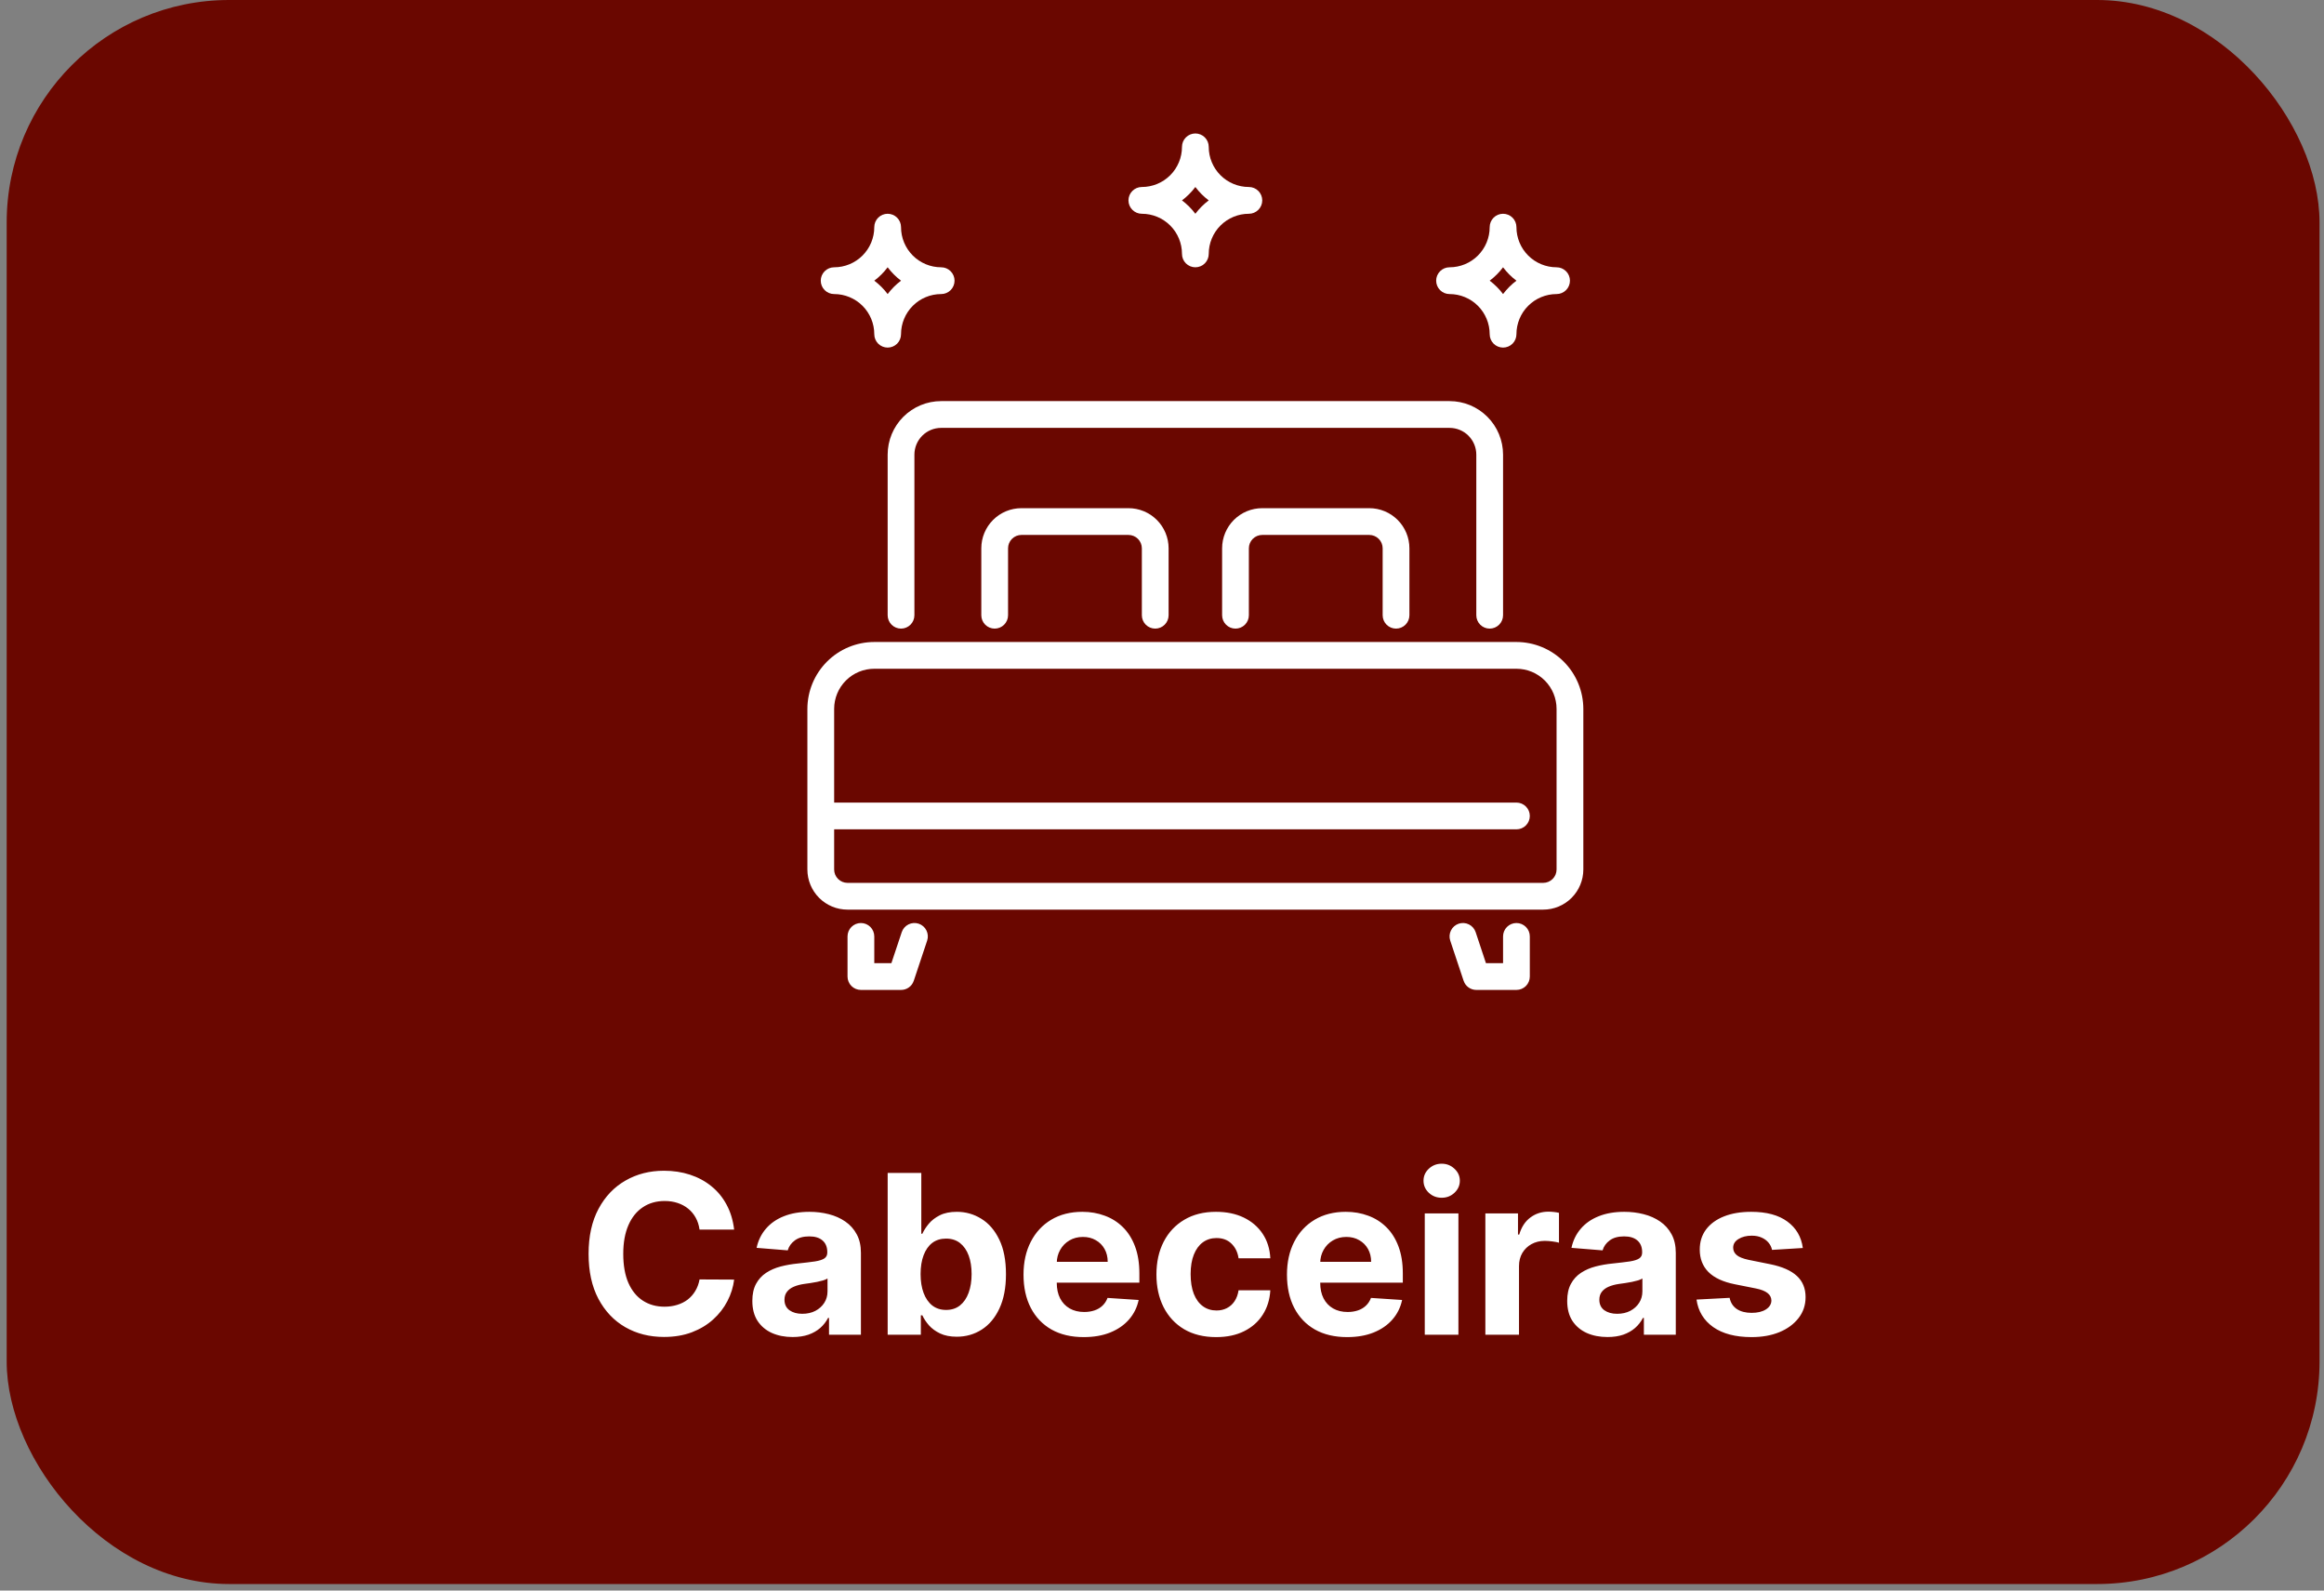 <svg xmlns="http://www.w3.org/2000/svg" width="209" height="143" viewBox="0 0 209 143" fill="none"><rect x="0" y="0" width="209" height="143" fill="#808080" stroke="none"/><rect x="0.601" width="207.997" height="142.413" rx="20" fill="#6A0700"></rect><g clip-path="url(#clip0_82_111)"><path d="M133.969 56.516C133.65 56.516 133.344 56.389 133.118 56.163C132.892 55.938 132.766 55.632 132.766 55.312V40.875C132.766 40.237 132.512 39.625 132.061 39.173C131.61 38.722 130.998 38.469 130.359 38.469H84.641C84.002 38.469 83.39 38.722 82.939 39.173C82.488 39.625 82.234 40.237 82.234 40.875V55.312C82.234 55.632 82.108 55.938 81.882 56.163C81.656 56.389 81.35 56.516 81.031 56.516C80.712 56.516 80.406 56.389 80.18 56.163C79.955 55.938 79.828 55.632 79.828 55.312V40.875C79.828 39.599 80.335 38.375 81.238 37.472C82.14 36.569 83.364 36.062 84.641 36.062H130.359C131.636 36.062 132.86 36.569 133.762 37.472C134.665 38.375 135.172 39.599 135.172 40.875V55.312C135.172 55.632 135.045 55.938 134.819 56.163C134.594 56.389 134.288 56.516 133.969 56.516Z" fill="white"></path><path d="M81.031 89H77.422C77.103 89 76.797 88.873 76.571 88.648C76.346 88.422 76.219 88.116 76.219 87.797V84.188C76.219 83.868 76.346 83.562 76.571 83.337C76.797 83.111 77.103 82.984 77.422 82.984C77.741 82.984 78.047 83.111 78.273 83.337C78.498 83.562 78.625 83.868 78.625 84.188V86.594H80.164L81.094 83.807C81.195 83.504 81.412 83.254 81.697 83.111C81.983 82.967 82.314 82.944 82.617 83.044C82.92 83.145 83.171 83.362 83.314 83.648C83.457 83.934 83.481 84.265 83.38 84.568L82.177 88.177C82.097 88.417 81.943 88.626 81.737 88.774C81.531 88.922 81.284 89.001 81.031 89Z" fill="white"></path><path d="M136.375 89H132.766C132.513 89 132.267 88.92 132.063 88.773C131.858 88.625 131.705 88.417 131.625 88.177L130.422 84.568C130.372 84.418 130.352 84.259 130.363 84.101C130.375 83.944 130.417 83.79 130.488 83.648C130.559 83.507 130.657 83.381 130.776 83.277C130.896 83.174 131.035 83.094 131.185 83.044C131.335 82.995 131.493 82.975 131.651 82.986C131.809 82.997 131.963 83.04 132.104 83.111C132.246 83.181 132.372 83.279 132.475 83.399C132.579 83.518 132.658 83.657 132.708 83.807L133.633 86.594H135.172V84.188C135.172 83.868 135.299 83.562 135.524 83.337C135.75 83.111 136.056 82.984 136.375 82.984C136.694 82.984 137 83.111 137.226 83.337C137.451 83.562 137.578 83.868 137.578 84.188V87.797C137.578 88.116 137.451 88.422 137.226 88.648C137 88.873 136.694 89 136.375 89Z" fill="white"></path><path d="M103.891 56.516C103.572 56.516 103.266 56.389 103.04 56.163C102.814 55.938 102.688 55.632 102.688 55.312V49.297C102.688 48.978 102.561 48.672 102.335 48.446C102.109 48.221 101.803 48.094 101.484 48.094H91.859C91.54 48.094 91.234 48.221 91.009 48.446C90.783 48.672 90.656 48.978 90.656 49.297V55.312C90.656 55.632 90.529 55.938 90.304 56.163C90.078 56.389 89.772 56.516 89.453 56.516C89.134 56.516 88.828 56.389 88.602 56.163C88.377 55.938 88.25 55.632 88.25 55.312V49.297C88.25 48.34 88.63 47.422 89.307 46.745C89.984 46.068 90.902 45.688 91.859 45.688H101.484C102.442 45.688 103.36 46.068 104.037 46.745C104.713 47.422 105.094 48.34 105.094 49.297V55.312C105.094 55.632 104.967 55.938 104.741 56.163C104.516 56.389 104.21 56.516 103.891 56.516Z" fill="white"></path><path d="M125.547 56.516C125.228 56.516 124.922 56.389 124.696 56.163C124.471 55.938 124.344 55.632 124.344 55.312V49.297C124.344 48.978 124.217 48.672 123.991 48.446C123.766 48.221 123.46 48.094 123.141 48.094H113.516C113.197 48.094 112.891 48.221 112.665 48.446C112.439 48.672 112.312 48.978 112.312 49.297V55.312C112.312 55.632 112.186 55.938 111.96 56.163C111.734 56.389 111.428 56.516 111.109 56.516C110.79 56.516 110.484 56.389 110.259 56.163C110.033 55.938 109.906 55.632 109.906 55.312V49.297C109.906 48.34 110.287 47.422 110.963 46.745C111.64 46.068 112.558 45.688 113.516 45.688H123.141C124.098 45.688 125.016 46.068 125.693 46.745C126.37 47.422 126.75 48.34 126.75 49.297V55.312C126.75 55.632 126.623 55.938 126.398 56.163C126.172 56.389 125.866 56.516 125.547 56.516Z" fill="white"></path><path d="M136.375 57.719H78.625C77.03 57.721 75.501 58.355 74.373 59.483C73.246 60.611 72.611 62.139 72.609 63.734V78.172C72.609 79.129 72.99 80.047 73.666 80.724C74.343 81.401 75.261 81.781 76.219 81.781H138.781C139.739 81.781 140.657 81.401 141.333 80.724C142.01 80.047 142.391 79.129 142.391 78.172V63.734C142.389 62.139 141.754 60.611 140.627 59.483C139.499 58.355 137.97 57.721 136.375 57.719ZM139.984 78.172C139.984 78.491 139.858 78.797 139.632 79.023C139.406 79.248 139.1 79.375 138.781 79.375H76.219C75.9 79.375 75.594 79.248 75.368 79.023C75.142 78.797 75.016 78.491 75.016 78.172V74.562H136.375C136.694 74.562 137 74.436 137.226 74.21C137.451 73.984 137.578 73.678 137.578 73.359C137.578 73.04 137.451 72.734 137.226 72.509C137 72.283 136.694 72.156 136.375 72.156H75.016V63.734C75.016 62.777 75.396 61.859 76.073 61.182C76.75 60.505 77.668 60.125 78.625 60.125H136.375C137.332 60.125 138.25 60.505 138.927 61.182C139.604 61.859 139.984 62.777 139.984 63.734V78.172Z" fill="white"></path><path d="M135.172 31.25C134.853 31.25 134.547 31.123 134.321 30.898C134.096 30.672 133.969 30.366 133.969 30.047C133.969 29.09 133.588 28.172 132.912 27.495C132.235 26.818 131.317 26.438 130.359 26.438C130.04 26.438 129.734 26.311 129.509 26.085C129.283 25.86 129.156 25.553 129.156 25.234C129.156 24.915 129.283 24.609 129.509 24.384C129.734 24.158 130.04 24.031 130.359 24.031C131.317 24.031 132.235 23.651 132.912 22.974C133.588 22.297 133.969 21.379 133.969 20.422C133.969 20.103 134.096 19.797 134.321 19.571C134.547 19.346 134.853 19.219 135.172 19.219C135.491 19.219 135.797 19.346 136.023 19.571C136.248 19.797 136.375 20.103 136.375 20.422C136.375 21.379 136.755 22.297 137.432 22.974C138.109 23.651 139.027 24.031 139.984 24.031C140.303 24.031 140.609 24.158 140.835 24.384C141.061 24.609 141.188 24.915 141.188 25.234C141.188 25.553 141.061 25.86 140.835 26.085C140.609 26.311 140.303 26.438 139.984 26.438C139.027 26.438 138.109 26.818 137.432 27.495C136.755 28.172 136.375 29.09 136.375 30.047C136.375 30.366 136.248 30.672 136.023 30.898C135.797 31.123 135.491 31.25 135.172 31.25ZM133.969 25.234C134.425 25.577 134.83 25.982 135.172 26.438C135.514 25.982 135.919 25.577 136.375 25.234C135.919 24.892 135.514 24.487 135.172 24.031C134.83 24.487 134.425 24.892 133.969 25.234Z" fill="white"></path><path d="M79.828 31.25C79.509 31.25 79.203 31.123 78.977 30.898C78.752 30.672 78.625 30.366 78.625 30.047C78.625 29.09 78.245 28.172 77.568 27.495C76.891 26.818 75.973 26.438 75.016 26.438C74.697 26.438 74.391 26.311 74.165 26.085C73.939 25.86 73.812 25.553 73.812 25.234C73.812 24.915 73.939 24.609 74.165 24.384C74.391 24.158 74.697 24.031 75.016 24.031C75.973 24.031 76.891 23.651 77.568 22.974C78.245 22.297 78.625 21.379 78.625 20.422C78.625 20.103 78.752 19.797 78.977 19.571C79.203 19.346 79.509 19.219 79.828 19.219C80.147 19.219 80.453 19.346 80.679 19.571C80.904 19.797 81.031 20.103 81.031 20.422C81.031 21.379 81.412 22.297 82.088 22.974C82.765 23.651 83.683 24.031 84.641 24.031C84.96 24.031 85.266 24.158 85.491 24.384C85.717 24.609 85.844 24.915 85.844 25.234C85.844 25.553 85.717 25.86 85.491 26.085C85.266 26.311 84.96 26.438 84.641 26.438C83.683 26.438 82.765 26.818 82.088 27.495C81.412 28.172 81.031 29.09 81.031 30.047C81.031 30.366 80.904 30.672 80.679 30.898C80.453 31.123 80.147 31.25 79.828 31.25ZM78.625 25.234C79.081 25.577 79.486 25.982 79.828 26.438C80.17 25.982 80.575 25.577 81.031 25.234C80.575 24.892 80.17 24.487 79.828 24.031C79.486 24.487 79.081 24.892 78.625 25.234Z" fill="white"></path><path d="M107.5 24.031C107.181 24.031 106.875 23.904 106.649 23.679C106.424 23.453 106.297 23.147 106.297 22.828C106.297 21.871 105.917 20.953 105.24 20.276C104.563 19.599 103.645 19.219 102.688 19.219C102.368 19.219 102.062 19.092 101.837 18.866C101.611 18.641 101.484 18.335 101.484 18.016C101.484 17.697 101.611 17.39 101.837 17.165C102.062 16.939 102.368 16.812 102.688 16.812C103.645 16.812 104.563 16.432 105.24 15.755C105.917 15.078 106.297 14.16 106.297 13.203C106.297 12.884 106.424 12.578 106.649 12.352C106.875 12.127 107.181 12 107.5 12C107.819 12 108.125 12.127 108.351 12.352C108.576 12.578 108.703 12.884 108.703 13.203C108.703 14.16 109.083 15.078 109.76 15.755C110.437 16.432 111.355 16.812 112.312 16.812C112.632 16.812 112.938 16.939 113.163 17.165C113.389 17.39 113.516 17.697 113.516 18.016C113.516 18.335 113.389 18.641 113.163 18.866C112.938 19.092 112.632 19.219 112.312 19.219C111.355 19.219 110.437 19.599 109.76 20.276C109.083 20.953 108.703 21.871 108.703 22.828C108.703 23.147 108.576 23.453 108.351 23.679C108.125 23.904 107.819 24.031 107.5 24.031ZM106.297 18.016C106.753 18.358 107.158 18.763 107.5 19.219C107.842 18.763 108.247 18.358 108.703 18.016C108.247 17.673 107.842 17.268 107.5 16.812C107.158 17.268 106.753 17.673 106.297 18.016Z" fill="white"></path></g><path d="M66.022 110.547H62.911C62.854 110.144 62.738 109.787 62.563 109.474C62.388 109.157 62.163 108.887 61.888 108.665C61.614 108.442 61.297 108.272 60.937 108.153C60.581 108.035 60.196 107.976 59.779 107.976C59.026 107.976 58.37 108.163 57.812 108.537C57.253 108.906 56.82 109.446 56.512 110.156C56.204 110.862 56.05 111.719 56.05 112.727C56.05 113.764 56.204 114.635 56.512 115.341C56.824 116.046 57.26 116.579 57.819 116.939C58.377 117.299 59.024 117.479 59.758 117.479C60.17 117.479 60.551 117.424 60.901 117.315C61.256 117.206 61.571 117.048 61.846 116.839C62.12 116.626 62.348 116.368 62.528 116.065C62.712 115.762 62.84 115.417 62.911 115.028L66.022 115.043C65.941 115.71 65.74 116.354 65.418 116.974C65.101 117.59 64.672 118.142 64.133 118.629C63.598 119.112 62.958 119.496 62.215 119.78C61.476 120.059 60.641 120.199 59.708 120.199C58.411 120.199 57.251 119.905 56.228 119.318C55.21 118.731 54.405 117.881 53.813 116.768C53.226 115.656 52.932 114.309 52.932 112.727C52.932 111.141 53.231 109.792 53.827 108.679C54.424 107.566 55.233 106.719 56.256 106.136C57.279 105.549 58.429 105.256 59.708 105.256C60.551 105.256 61.332 105.374 62.052 105.611C62.776 105.848 63.418 106.193 63.976 106.648C64.535 107.098 64.99 107.649 65.34 108.303C65.695 108.956 65.922 109.704 66.022 110.547ZM71.281 120.206C70.585 120.206 69.965 120.085 69.42 119.844C68.876 119.598 68.445 119.235 68.128 118.757C67.815 118.274 67.659 117.673 67.659 116.953C67.659 116.347 67.77 115.838 67.993 115.426C68.215 115.014 68.518 114.683 68.902 114.432C69.285 114.181 69.721 113.991 70.209 113.864C70.701 113.736 71.217 113.646 71.757 113.594C72.391 113.527 72.903 113.466 73.291 113.409C73.679 113.348 73.961 113.258 74.136 113.139C74.311 113.021 74.399 112.846 74.399 112.614V112.571C74.399 112.121 74.257 111.773 73.973 111.527C73.694 111.281 73.296 111.158 72.78 111.158C72.235 111.158 71.802 111.278 71.48 111.52C71.158 111.757 70.945 112.055 70.841 112.415L68.042 112.188C68.184 111.525 68.464 110.952 68.88 110.469C69.297 109.981 69.835 109.607 70.493 109.347C71.156 109.081 71.923 108.949 72.794 108.949C73.4 108.949 73.98 109.02 74.534 109.162C75.093 109.304 75.587 109.524 76.018 109.822C76.454 110.121 76.797 110.504 77.048 110.973C77.299 111.437 77.424 111.993 77.424 112.642V120H74.555V118.487H74.47C74.295 118.828 74.06 119.129 73.767 119.389C73.473 119.645 73.121 119.846 72.709 119.993C72.297 120.135 71.821 120.206 71.281 120.206ZM72.147 118.118C72.593 118.118 72.986 118.03 73.326 117.855C73.667 117.675 73.935 117.434 74.129 117.131C74.323 116.828 74.42 116.484 74.42 116.101V114.943C74.326 115.005 74.195 115.062 74.03 115.114C73.869 115.161 73.686 115.206 73.483 115.249C73.279 115.286 73.076 115.322 72.872 115.355C72.668 115.384 72.484 115.41 72.318 115.433C71.963 115.485 71.653 115.568 71.388 115.682C71.123 115.795 70.916 115.949 70.77 116.143C70.623 116.333 70.549 116.57 70.549 116.854C70.549 117.266 70.699 117.58 70.997 117.798C71.3 118.011 71.683 118.118 72.147 118.118ZM79.829 120V105.455H82.854V110.923H82.947C83.079 110.63 83.271 110.331 83.522 110.028C83.778 109.721 84.109 109.465 84.516 109.261C84.928 109.053 85.439 108.949 86.05 108.949C86.846 108.949 87.58 109.157 88.252 109.574C88.924 109.986 89.462 110.608 89.864 111.442C90.267 112.27 90.468 113.31 90.468 114.56C90.468 115.777 90.271 116.804 89.878 117.642C89.49 118.475 88.96 119.107 88.287 119.538C87.62 119.964 86.872 120.178 86.043 120.178C85.456 120.178 84.957 120.08 84.545 119.886C84.137 119.692 83.804 119.448 83.543 119.155C83.283 118.857 83.084 118.556 82.947 118.253H82.812V120H79.829ZM82.79 114.545C82.79 115.194 82.88 115.76 83.06 116.243C83.24 116.726 83.501 117.102 83.841 117.372C84.182 117.637 84.597 117.77 85.084 117.77C85.577 117.77 85.993 117.635 86.334 117.365C86.675 117.09 86.933 116.712 87.109 116.229C87.288 115.741 87.378 115.18 87.378 114.545C87.378 113.916 87.291 113.362 87.116 112.884C86.94 112.405 86.682 112.031 86.341 111.761C86.001 111.491 85.582 111.357 85.084 111.357C84.592 111.357 84.175 111.487 83.834 111.747C83.498 112.008 83.24 112.377 83.06 112.855C82.88 113.333 82.79 113.897 82.79 114.545ZM97.458 120.213C96.336 120.213 95.37 119.986 94.561 119.531C93.756 119.072 93.135 118.423 92.7 117.585C92.264 116.742 92.046 115.746 92.046 114.595C92.046 113.473 92.264 112.488 92.7 111.641C93.135 110.793 93.749 110.133 94.539 109.659C95.335 109.186 96.267 108.949 97.338 108.949C98.057 108.949 98.727 109.065 99.347 109.297C99.972 109.524 100.517 109.867 100.981 110.327C101.45 110.786 101.814 111.364 102.075 112.06C102.335 112.751 102.465 113.561 102.465 114.489V115.32H93.254V113.445H99.617C99.617 113.009 99.523 112.623 99.333 112.287C99.144 111.951 98.881 111.688 98.545 111.499C98.213 111.304 97.828 111.207 97.387 111.207C96.928 111.207 96.521 111.314 96.166 111.527C95.815 111.735 95.541 112.017 95.342 112.372C95.143 112.723 95.041 113.113 95.036 113.544V115.327C95.036 115.866 95.136 116.333 95.335 116.726C95.538 117.119 95.825 117.422 96.194 117.635C96.563 117.848 97.001 117.955 97.508 117.955C97.844 117.955 98.152 117.907 98.431 117.812C98.711 117.718 98.95 117.576 99.149 117.386C99.347 117.197 99.499 116.965 99.603 116.69L102.401 116.875C102.259 117.547 101.968 118.134 101.528 118.636C101.092 119.134 100.529 119.522 99.838 119.801C99.151 120.076 98.358 120.213 97.458 120.213ZM109.369 120.213C108.251 120.213 107.29 119.976 106.485 119.503C105.685 119.025 105.07 118.362 104.639 117.514C104.213 116.667 103.999 115.691 103.999 114.588C103.999 113.471 104.215 112.491 104.646 111.648C105.081 110.8 105.699 110.14 106.499 109.666C107.3 109.188 108.251 108.949 109.355 108.949C110.306 108.949 111.14 109.122 111.855 109.467C112.57 109.813 113.135 110.298 113.552 110.923C113.969 111.548 114.198 112.282 114.241 113.125H111.386C111.305 112.58 111.092 112.143 110.747 111.811C110.406 111.475 109.958 111.307 109.404 111.307C108.936 111.307 108.526 111.435 108.176 111.69C107.83 111.941 107.56 112.308 107.366 112.791C107.172 113.274 107.075 113.859 107.075 114.545C107.075 115.241 107.169 115.833 107.359 116.321C107.553 116.809 107.825 117.18 108.176 117.436C108.526 117.692 108.936 117.82 109.404 117.82C109.75 117.82 110.06 117.749 110.335 117.607C110.614 117.464 110.844 117.259 111.024 116.989C111.208 116.714 111.329 116.385 111.386 116.001H114.241C114.194 116.835 113.966 117.569 113.559 118.203C113.157 118.833 112.6 119.325 111.89 119.68C111.18 120.036 110.339 120.213 109.369 120.213ZM121.15 120.213C120.028 120.213 119.062 119.986 118.252 119.531C117.447 119.072 116.827 118.423 116.391 117.585C115.956 116.742 115.738 115.746 115.738 114.595C115.738 113.473 115.956 112.488 116.391 111.641C116.827 110.793 117.44 110.133 118.231 109.659C119.026 109.186 119.959 108.949 121.029 108.949C121.749 108.949 122.419 109.065 123.039 109.297C123.664 109.524 124.208 109.867 124.672 110.327C125.141 110.786 125.506 111.364 125.766 112.06C126.027 112.751 126.157 113.561 126.157 114.489V115.32H116.945V113.445H123.309C123.309 113.009 123.214 112.623 123.025 112.287C122.835 111.951 122.573 111.688 122.236 111.499C121.905 111.304 121.519 111.207 121.079 111.207C120.619 111.207 120.212 111.314 119.857 111.527C119.507 111.735 119.232 112.017 119.033 112.372C118.834 112.723 118.733 113.113 118.728 113.544V115.327C118.728 115.866 118.827 116.333 119.026 116.726C119.23 117.119 119.516 117.422 119.885 117.635C120.255 117.848 120.693 117.955 121.199 117.955C121.536 117.955 121.843 117.907 122.123 117.812C122.402 117.718 122.641 117.576 122.84 117.386C123.039 117.197 123.19 116.965 123.295 116.69L126.093 116.875C125.951 117.547 125.66 118.134 125.219 118.636C124.784 119.134 124.22 119.522 123.529 119.801C122.842 120.076 122.049 120.213 121.15 120.213ZM128.131 120V109.091H131.157V120H128.131ZM129.651 107.685C129.201 107.685 128.815 107.536 128.493 107.237C128.176 106.934 128.018 106.572 128.018 106.151C128.018 105.734 128.176 105.376 128.493 105.078C128.815 104.775 129.201 104.624 129.651 104.624C130.101 104.624 130.484 104.775 130.802 105.078C131.124 105.376 131.285 105.734 131.285 106.151C131.285 106.572 131.124 106.934 130.802 107.237C130.484 107.536 130.101 107.685 129.651 107.685ZM133.58 120V109.091H136.514V110.994H136.627C136.826 110.317 137.16 109.806 137.629 109.46C138.097 109.11 138.637 108.935 139.248 108.935C139.4 108.935 139.563 108.944 139.738 108.963C139.913 108.982 140.067 109.008 140.2 109.041V111.726C140.058 111.683 139.861 111.645 139.61 111.612C139.359 111.579 139.13 111.562 138.921 111.562C138.476 111.562 138.079 111.66 137.728 111.854C137.383 112.043 137.108 112.308 136.904 112.649C136.705 112.99 136.606 113.383 136.606 113.828V120H133.58ZM144.562 120.206C143.866 120.206 143.246 120.085 142.702 119.844C142.157 119.598 141.726 119.235 141.409 118.757C141.096 118.274 140.94 117.673 140.94 116.953C140.94 116.347 141.051 115.838 141.274 115.426C141.497 115.014 141.8 114.683 142.183 114.432C142.567 114.181 143.002 113.991 143.49 113.864C143.982 113.736 144.498 113.646 145.038 113.594C145.673 113.527 146.184 113.466 146.572 113.409C146.961 113.348 147.242 113.258 147.417 113.139C147.593 113.021 147.68 112.846 147.68 112.614V112.571C147.68 112.121 147.538 111.773 147.254 111.527C146.975 111.281 146.577 111.158 146.061 111.158C145.516 111.158 145.083 111.278 144.761 111.52C144.439 111.757 144.226 112.055 144.122 112.415L141.324 112.188C141.466 111.525 141.745 110.952 142.162 110.469C142.578 109.981 143.116 109.607 143.774 109.347C144.437 109.081 145.204 108.949 146.075 108.949C146.681 108.949 147.261 109.02 147.815 109.162C148.374 109.304 148.869 109.524 149.3 109.822C149.735 110.121 150.078 110.504 150.329 110.973C150.58 111.437 150.706 111.993 150.706 112.642V120H147.836V118.487H147.751C147.576 118.828 147.342 119.129 147.048 119.389C146.755 119.645 146.402 119.846 145.99 119.993C145.578 120.135 145.102 120.206 144.562 120.206ZM145.429 118.118C145.874 118.118 146.267 118.03 146.608 117.855C146.949 117.675 147.216 117.434 147.41 117.131C147.604 116.828 147.702 116.484 147.702 116.101V114.943C147.607 115.005 147.477 115.062 147.311 115.114C147.15 115.161 146.968 115.206 146.764 115.249C146.56 115.286 146.357 115.322 146.153 115.355C145.95 115.384 145.765 115.41 145.599 115.433C145.244 115.485 144.934 115.568 144.669 115.682C144.404 115.795 144.198 115.949 144.051 116.143C143.904 116.333 143.831 116.57 143.831 116.854C143.831 117.266 143.98 117.58 144.278 117.798C144.581 118.011 144.965 118.118 145.429 118.118ZM162.13 112.202L159.36 112.372C159.313 112.135 159.211 111.922 159.055 111.733C158.898 111.539 158.692 111.385 158.437 111.271C158.186 111.153 157.885 111.094 157.535 111.094C157.066 111.094 156.671 111.193 156.349 111.392C156.027 111.586 155.866 111.847 155.866 112.173C155.866 112.434 155.97 112.654 156.178 112.834C156.386 113.014 156.744 113.158 157.251 113.267L159.225 113.665C160.286 113.883 161.076 114.233 161.597 114.716C162.118 115.199 162.378 115.833 162.378 116.619C162.378 117.334 162.168 117.962 161.746 118.501C161.33 119.041 160.757 119.463 160.028 119.766C159.303 120.064 158.467 120.213 157.52 120.213C156.076 120.213 154.926 119.912 154.069 119.311C153.216 118.705 152.717 117.881 152.57 116.839L155.546 116.683C155.636 117.124 155.854 117.46 156.199 117.692C156.545 117.919 156.988 118.033 157.528 118.033C158.058 118.033 158.484 117.931 158.806 117.727C159.133 117.519 159.298 117.251 159.303 116.925C159.298 116.65 159.182 116.425 158.955 116.25C158.728 116.07 158.377 115.933 157.904 115.838L156.015 115.462C154.949 115.249 154.156 114.879 153.635 114.354C153.119 113.828 152.861 113.158 152.861 112.344C152.861 111.643 153.051 111.039 153.43 110.533C153.813 110.026 154.35 109.635 155.042 109.361C155.738 109.086 156.552 108.949 157.485 108.949C158.863 108.949 159.947 109.24 160.738 109.822C161.533 110.405 161.997 111.198 162.13 112.202Z" fill="white"></path><defs><clipPath id="clip0_82_111"><rect width="77" height="77" fill="white" transform="translate(69 12)"></rect></clipPath></defs></svg>